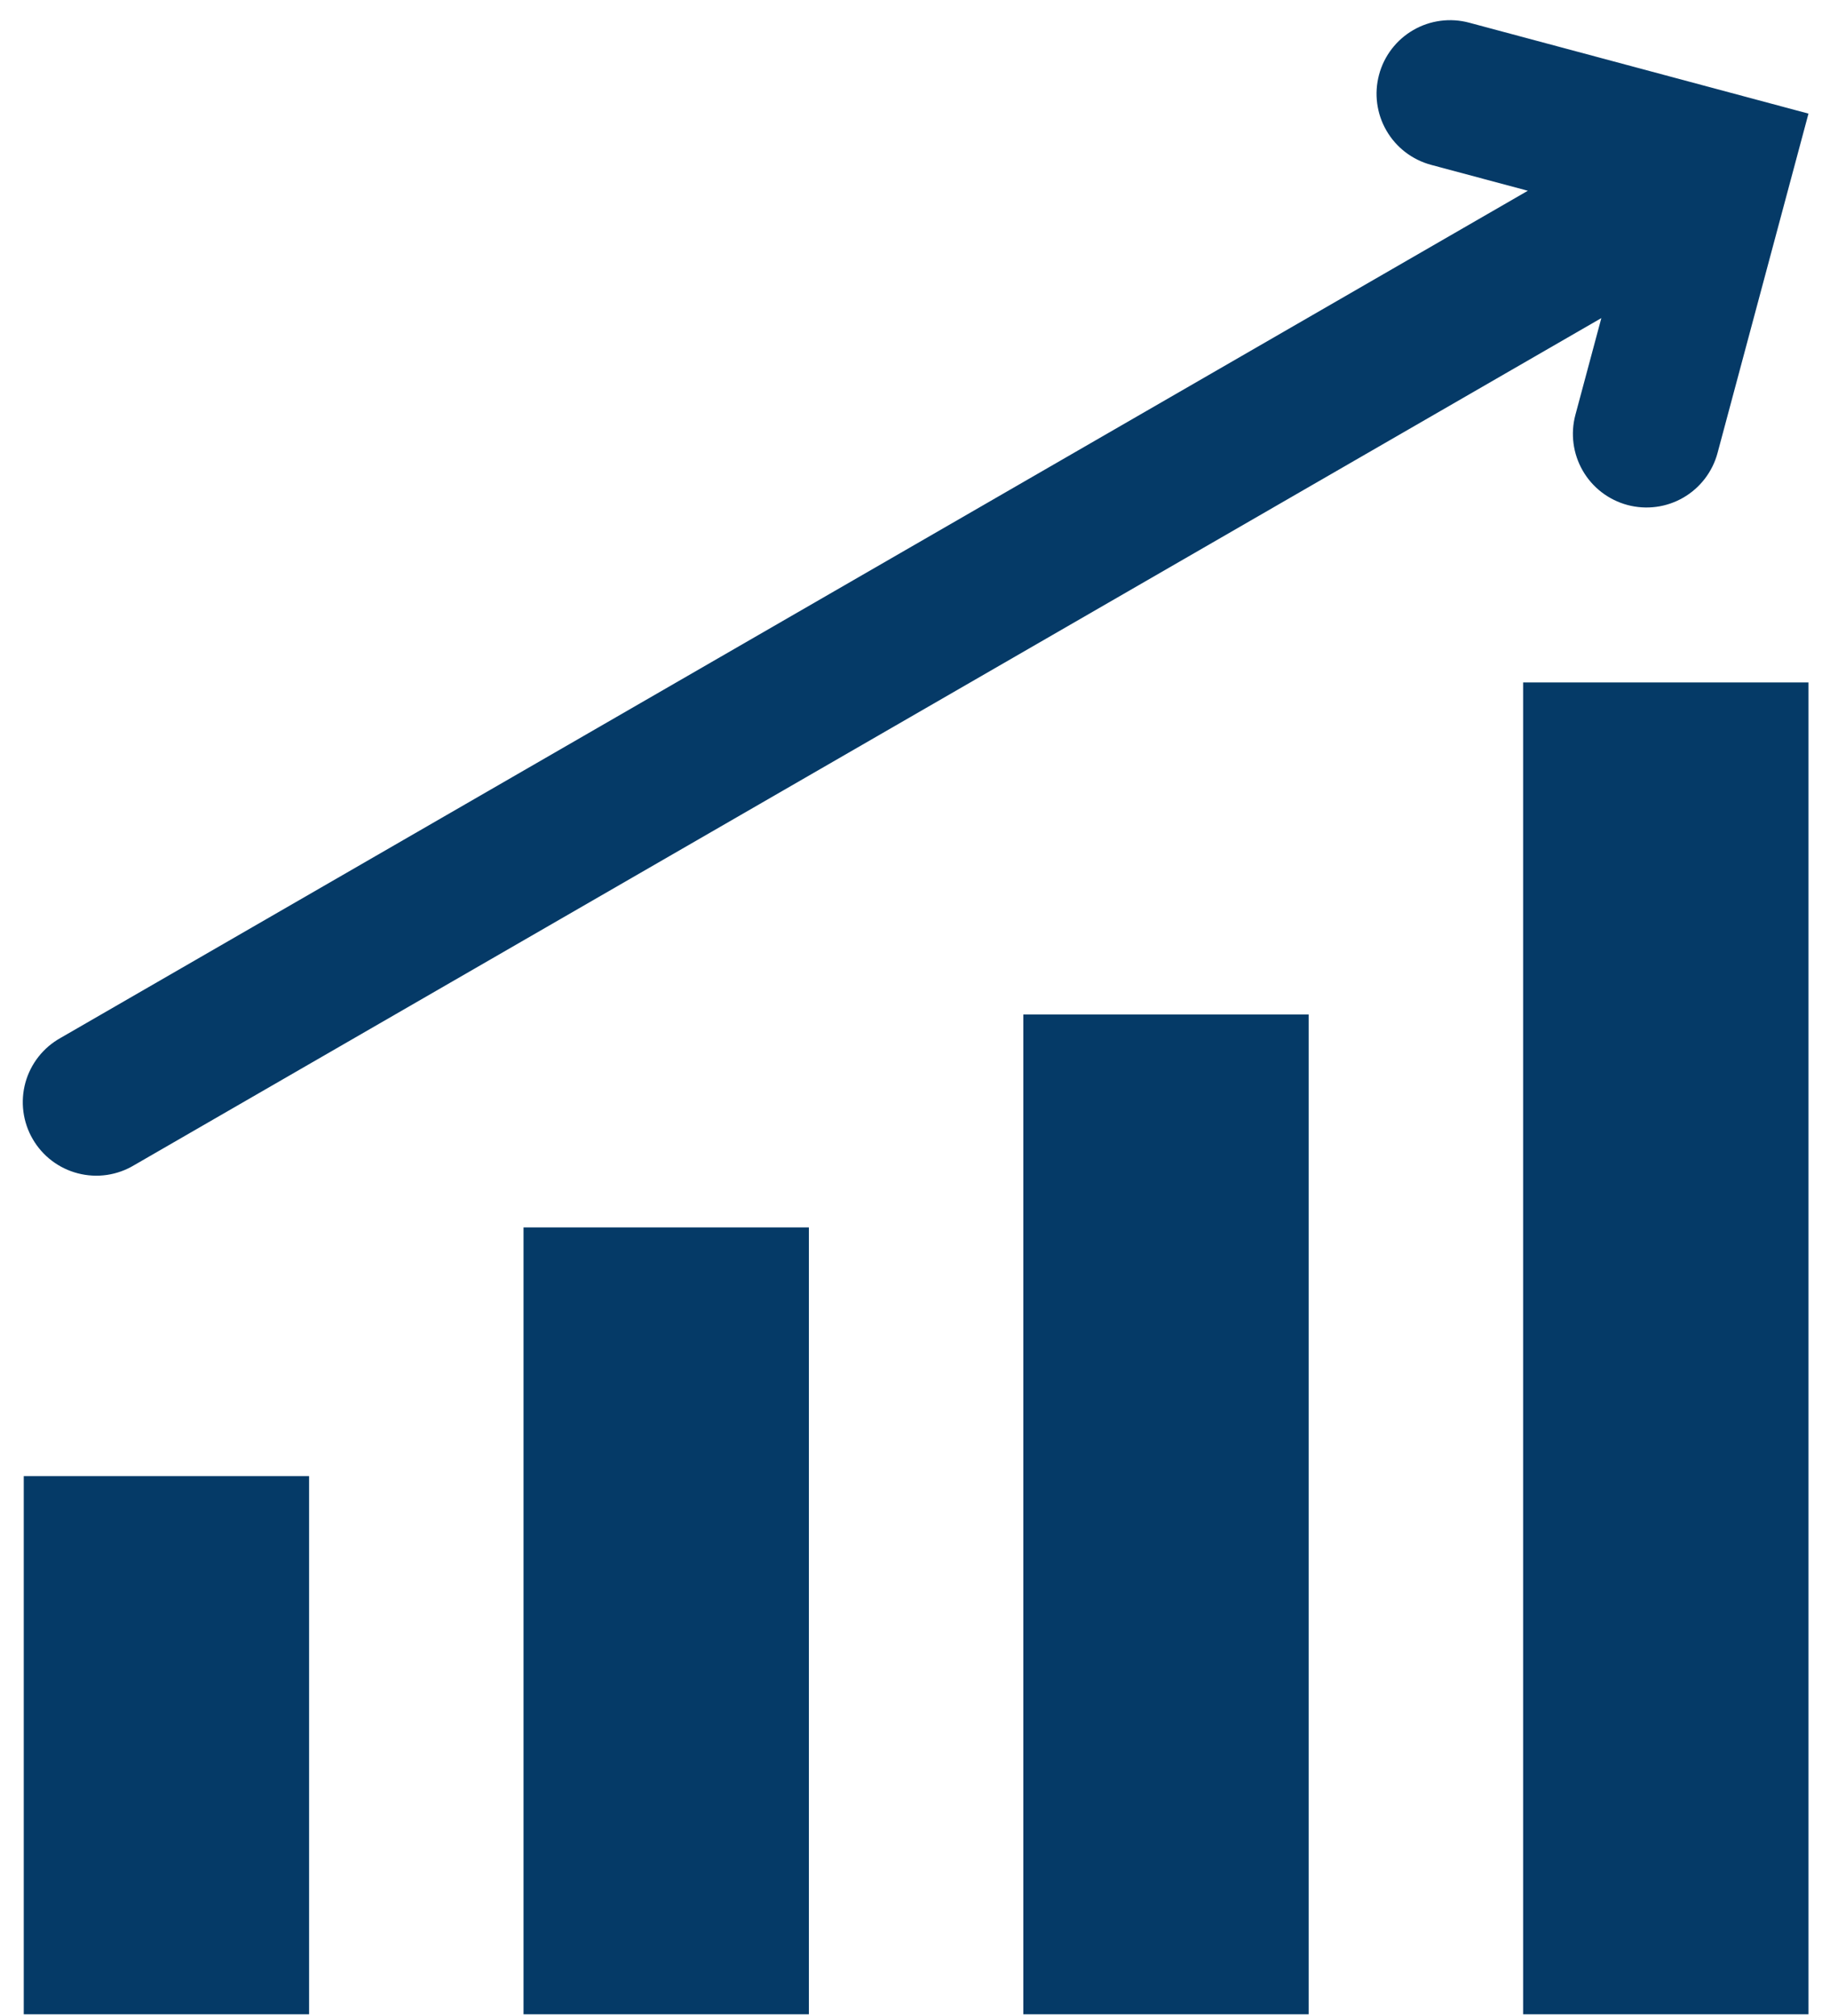 <svg width="59" height="65" viewBox="0 0 59 65" fill="none" xmlns="http://www.w3.org/2000/svg">
<g id="Frame 5">
<path id="Vector" fill-rule="evenodd" clip-rule="evenodd" d="M0.766 47.589H9.965V64.94H0.766V47.589ZM51.628 10.255L50.791 13.377C50.629 13.984 50.715 14.632 51.03 15.177C51.344 15.721 51.863 16.118 52.471 16.281C53.079 16.443 53.726 16.358 54.271 16.043C54.815 15.728 55.213 15.209 55.375 14.601L58.306 3.663L47.365 0.731C46.757 0.568 46.109 0.654 45.565 0.969C45.02 1.284 44.623 1.802 44.461 2.41C44.298 3.018 44.384 3.666 44.699 4.21C45.014 4.755 45.532 5.152 46.14 5.315L49.258 6.15L1.951 33.463C1.676 33.616 1.435 33.822 1.24 34.07C1.046 34.317 0.903 34.601 0.819 34.904C0.736 35.207 0.714 35.524 0.754 35.836C0.794 36.148 0.896 36.449 1.054 36.721C1.211 36.993 1.421 37.231 1.672 37.422C1.923 37.612 2.209 37.75 2.513 37.828C2.818 37.907 3.135 37.924 3.446 37.879C3.758 37.833 4.057 37.726 4.326 37.564L51.628 10.255ZM49.106 22.001H58.306V64.94H49.106V22.001ZM32.992 32.705H42.192V64.94H32.992V32.705V32.705ZM16.879 39.571H26.079V64.94H16.879V39.571Z" fill="#053A67"/>
</g>
</svg>
